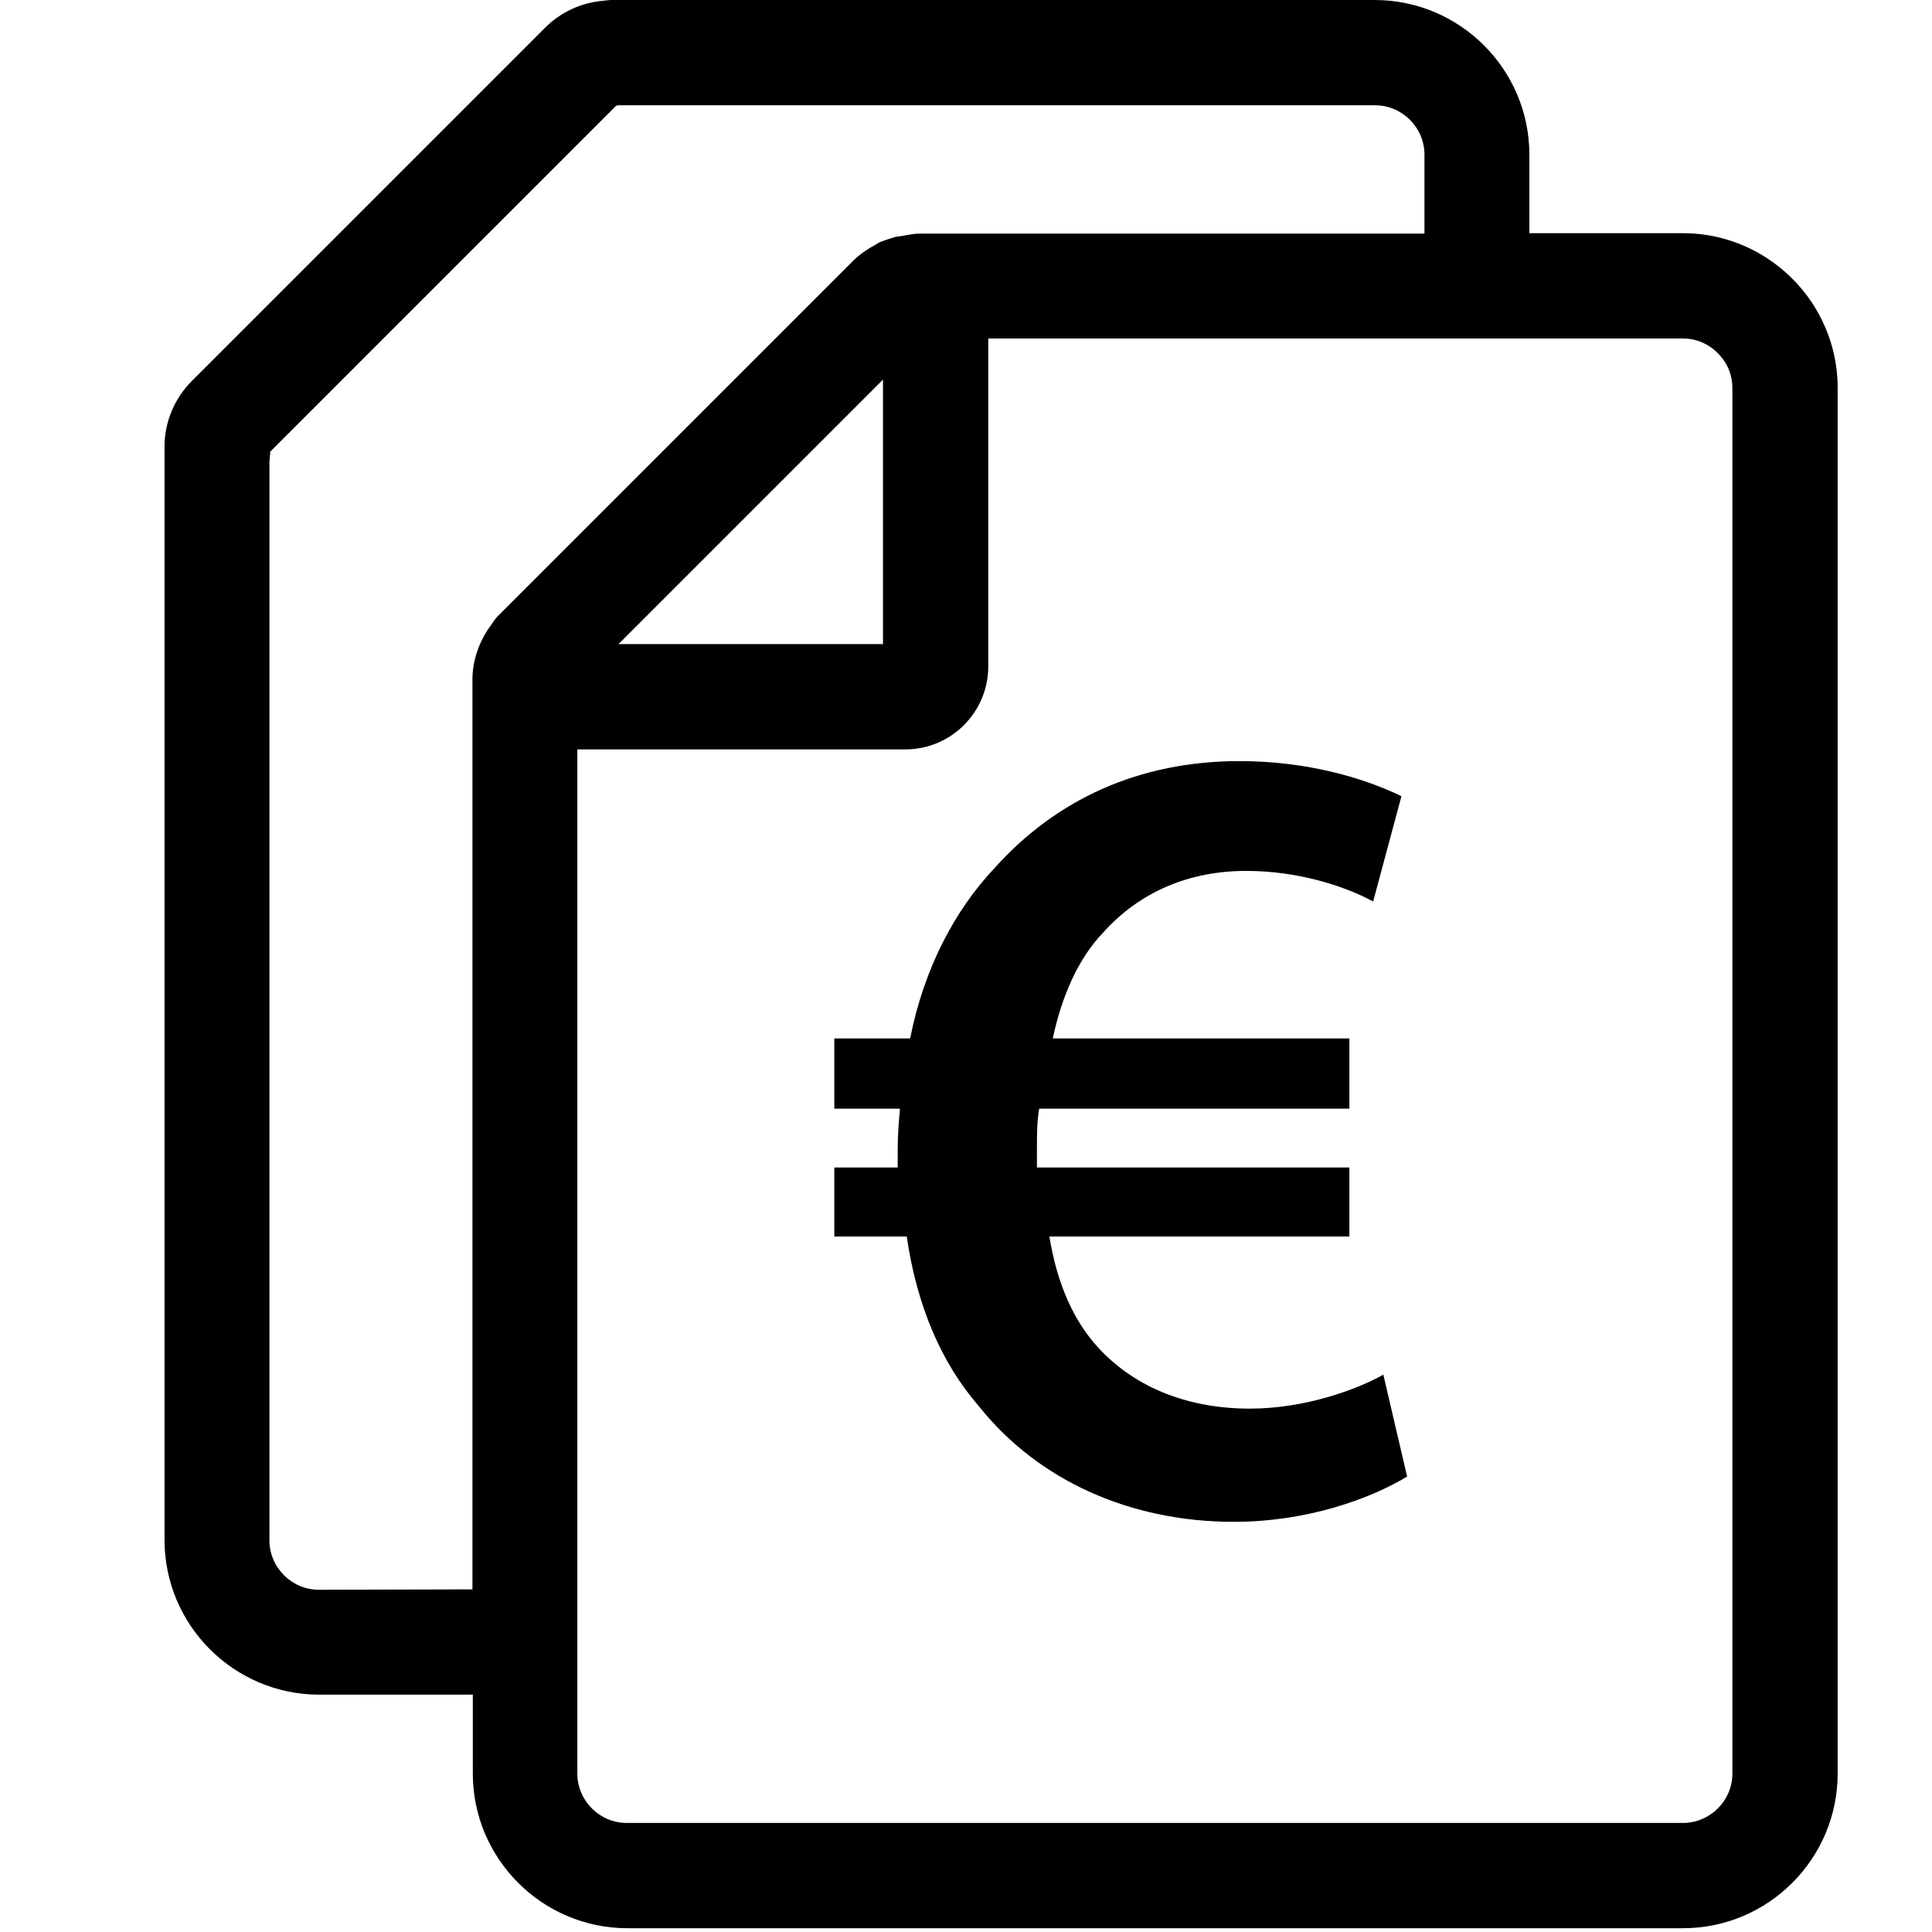 <?xml version="1.0" encoding="utf-8"?>
<!-- Generator: Adobe Illustrator 21.1.0, SVG Export Plug-In . SVG Version: 6.00 Build 0)  -->
<svg version="1.1" id="Calque_1" xmlns="http://www.w3.org/2000/svg" xmlns:xlink="http://www.w3.org/1999/xlink" x="0px" y="0px"
	 viewBox="0 0 512 512" style="enable-background:new 0 0 512 512;" xml:space="preserve">
<style type="text/css">
	.st0{enable-background:new    ;}
</style>
<path d="M480.7,81c-7.3-11.5-20.1-19.2-34.7-19.2h-40.7V41c0-22.6-18.4-41-41-41H162.2c-0.8,0-1.5,0.1-2.3,0.2
	c-5.9,0.5-11.3,3-15.5,7.2l-93.5,93.5c-4.8,4.8-7.4,11.2-7.3,17.9c0,0.3,0,0.7,0,1v288.3c0,22.6,18.4,41,41,41h40.7V470
	c0,22.6,18.4,41,41,41H446c22.6,0,41-18.4,41-41V102.8l0,0C487,94.8,484.7,87.4,480.7,81z M234,100.6v70.1h-70.1L234,100.6z
	 M84.5,421.3c-7.2,0-13.1-5.9-13.1-13.1V122.3c0.1-0.9,0.2-1.7,0.2-2.6L163.3,28c0.2,0,0.3,0,0.5-0.1h200.6
	c7.2,0,13.1,5.9,13.1,13.1v20.9H243.8c-0.8,0-1.5,0.1-2.3,0.2c-0.8,0.1-1.6,0.3-2.3,0.4c-0.7,0.1-1.3,0.2-2,0.3
	c-0.3,0.1-0.6,0.2-0.9,0.3c-1.1,0.3-2.1,0.7-3.2,1.1c-0.4,0.2-0.7,0.4-1,0.6c-2.2,1.2-4.3,2.6-6.1,4.4l-93.5,93.5
	c-0.9,0.8-1.6,1.8-2.2,2.7c-3.3,4.4-5.2,9.7-5.1,15.2c0,0.3,0,0.7,0,1v239.6L84.5,421.3L84.5,421.3z M459.1,470
	c0,7.2-5.9,13.1-13.1,13.1H166.1c-7.2,0-13.1-5.9-13.1-13.1V198.6h86.9c12.2,0,22-9.9,22-22V89.7H446c4.7,0,8.7,2.5,11.1,6.2
	c1.3,2,2,4.4,2,7V470z"/>
<g class="st0">
	<path d="M372.9,391.3c-9.9,6-26.7,12-45.9,12c-27.3,0-51.9-10.8-67.8-30.9c-9.6-11.1-16.2-26.1-18.9-44.7h-19.2v-18.3h16.8
		c0-1.5,0-3.3,0-4.8c0-3.6,0.3-7.5,0.6-10.8h-17.4v-18.6h20.1c3.6-18.3,11.7-33.9,22.5-45.3c16.2-18,38.1-28.2,64.8-28.2
		c18,0,33,4.5,42.9,9.3l-7.5,27.9c-7.8-4.2-20.1-8.1-33.6-8.1c-15,0-28.2,5.4-38.1,16.5c-6.3,6.6-10.8,16.5-13.2,27.9h78.6v18.6
		h-82.2c-0.6,3.3-0.6,6.9-0.6,10.5c0,1.8,0,3.3,0,5.1h82.8v18.3h-79.5c2.1,12.9,6.6,22.5,12.9,29.4c10.2,11.1,24.6,16.2,40.2,16.2
		c14.7,0,28.5-5.1,35.4-9L372.9,391.3z"/>
</g>
</svg>
